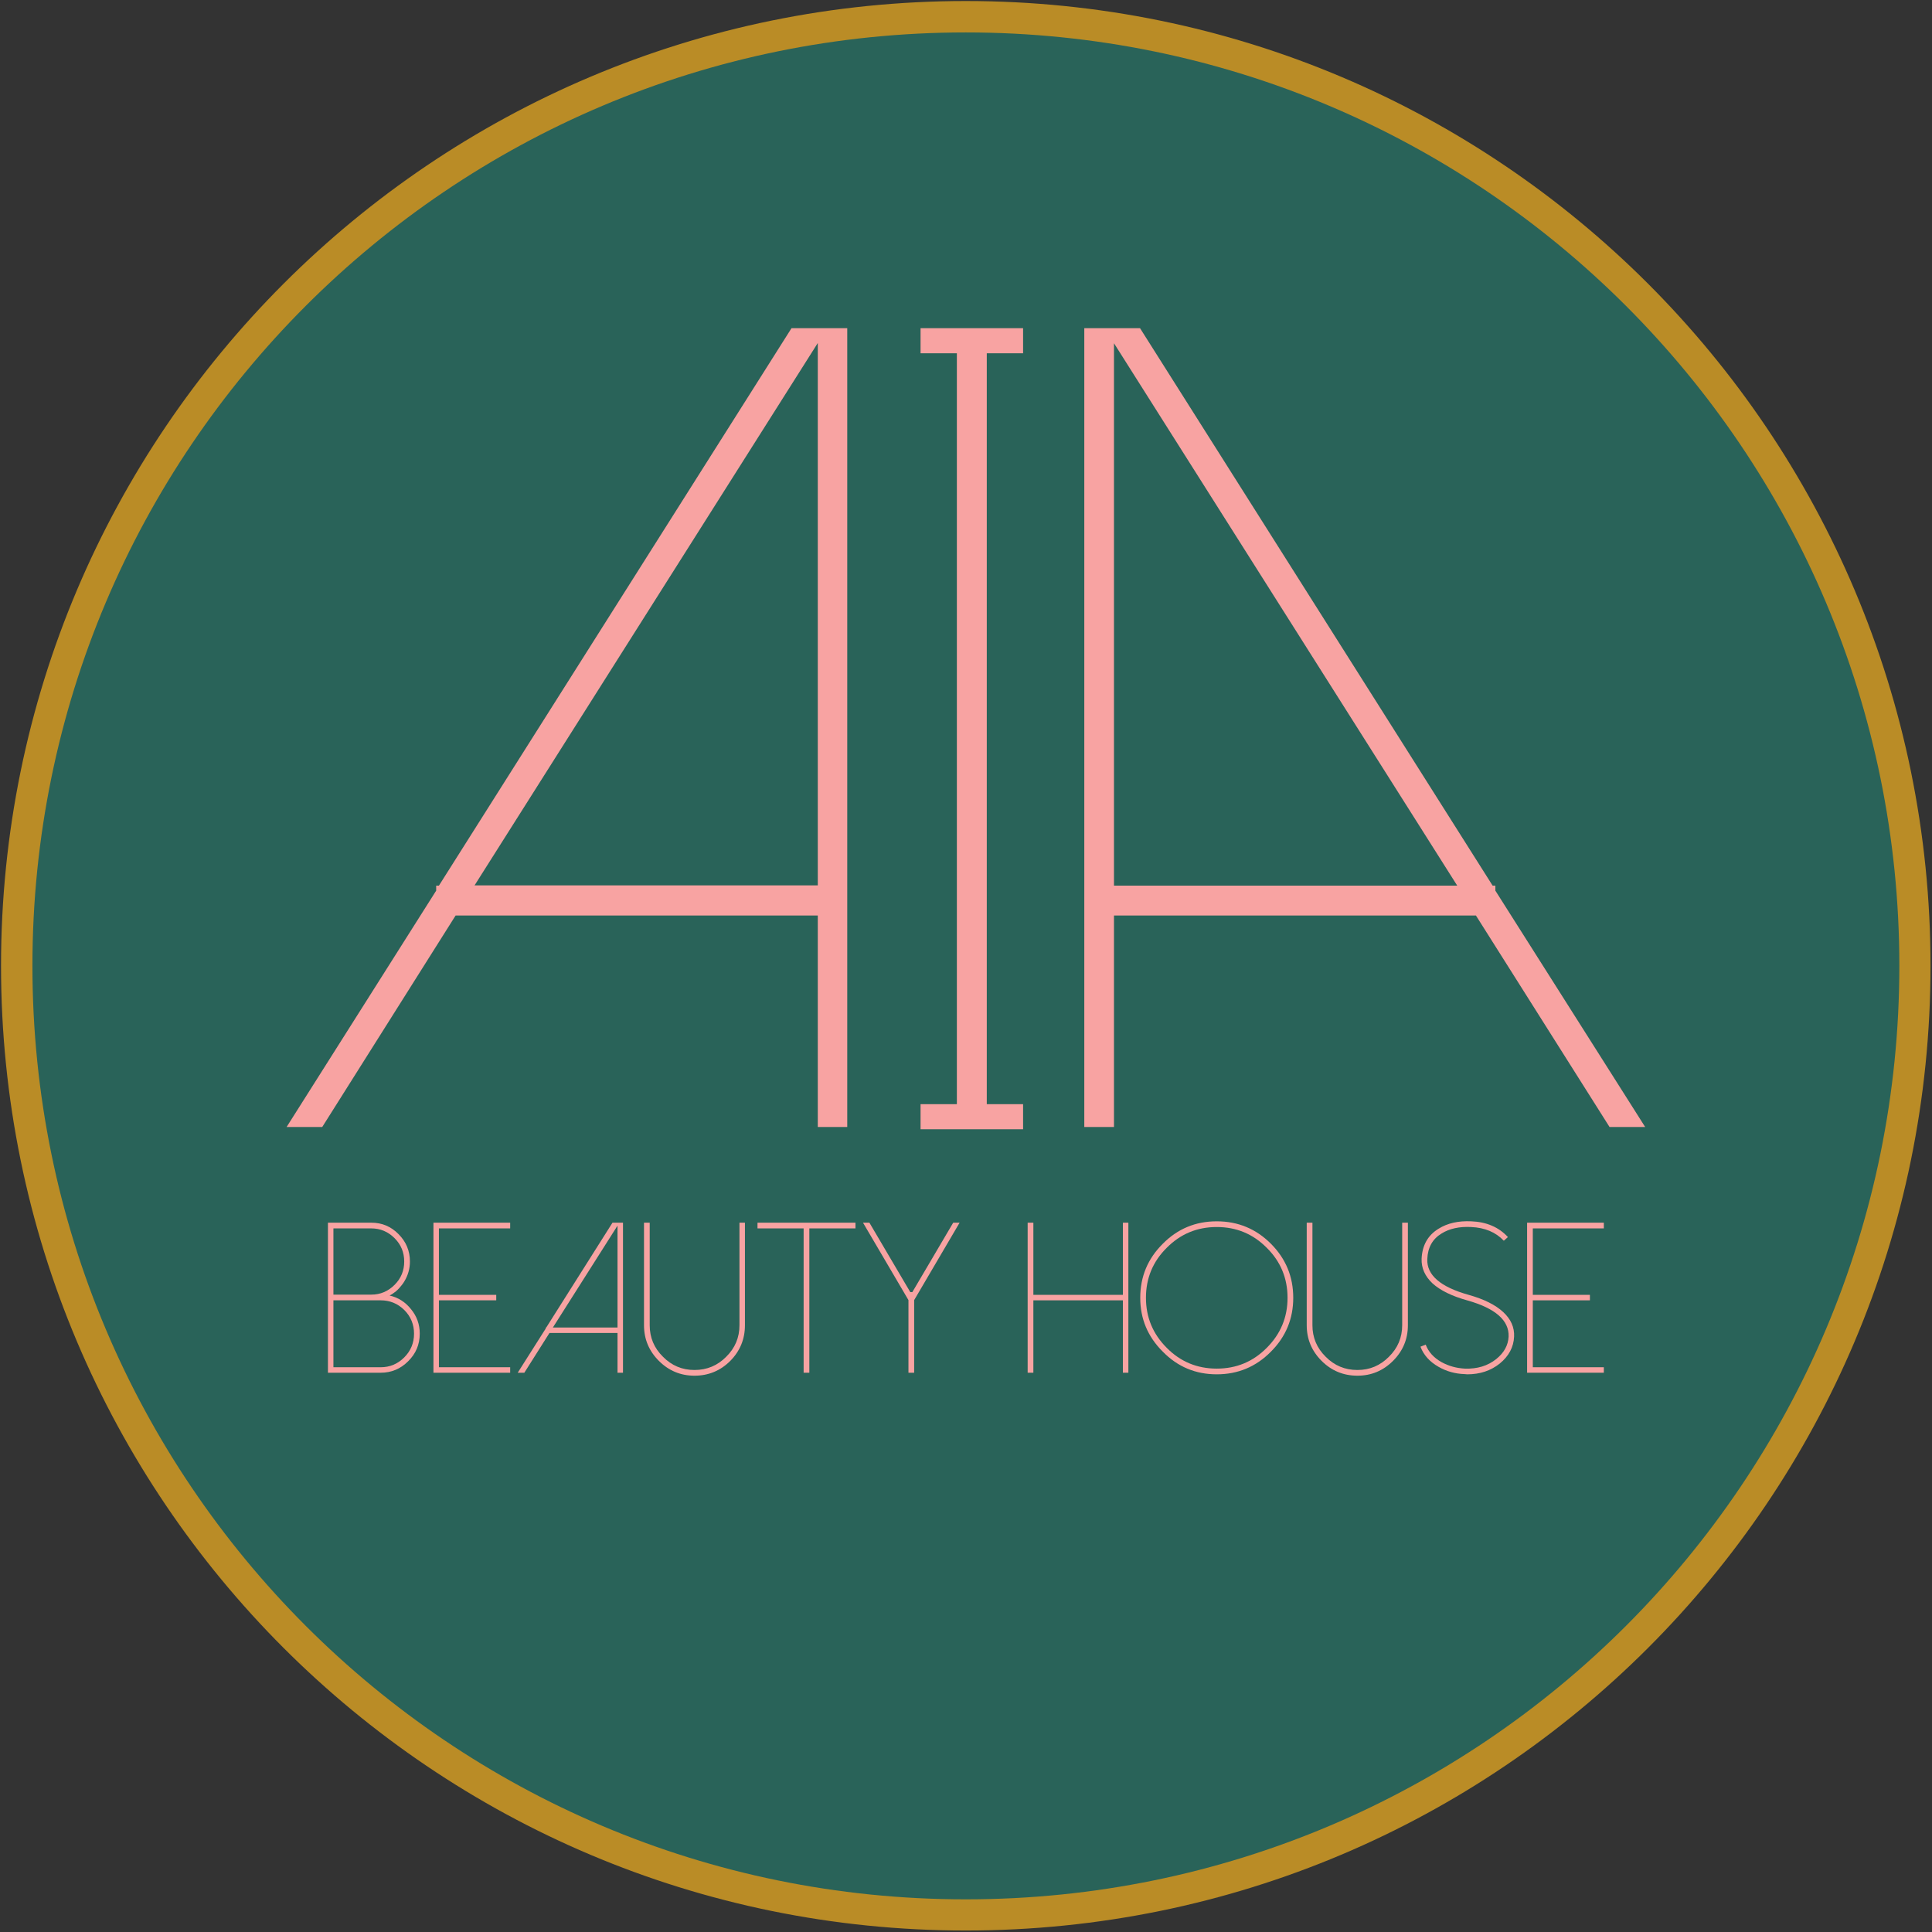 <svg version="1.2" xmlns="http://www.w3.org/2000/svg" viewBox="0 0 846 846"><rect x="0" y="0" width="846" height="846" fill="#333333" stroke="none"/><defs><clipPath clipPathUnits="userSpaceOnUse" id="cp1"><path d="M-144-144H989.85V989.85H-144z"/></clipPath><linearGradient id="g1" x1="422.9" y1="-288.5" x2="422.9" y2="-1133.4" gradientUnits="userSpaceOnUse"><stop offset="0" stop-color="#ba8c26"/><stop offset=".2" stop-color="#fbed90"/><stop offset=".4" stop-color="#fbc64c"/><stop offset=".6" stop-color="#f8fac0"/><stop offset=".8" stop-color="#b49753"/><stop offset="1" stop-color="#caab66"/></linearGradient></defs><style>.s0 { fill: #ffffff } .s1 { fill: none;stroke: url(#g1);stroke-width: 14.7 } .s2 { fill: #296359 } .s3 { fill: #f8a3a2 }</style><g id="Layer"><g id="Layer"><g id="Clip-Path" clip-path="url(#cp1)"><g id="Layer"><g id="Layer"><path id="Layer" class="s0" d="M838 422.9C838 652.2 652.2 838 422.9 838 193.7 838 7.8 652.2 7.8 422.9 7.8 193.7 193.7 7.8 422.9 7.8 652.2 7.8 838 193.7 838 422.9z"/></g><g id="Layer"><path id="Layer" class="s1" d="M838 422.9C838 652.2 652.2 838 422.9 838 193.7 838 7.8 652.2 7.8 422.9 7.8 193.7 193.7 7.8 422.9 7.8 652.2 7.8 838 193.7 838 422.9z"/></g><g id="Layer"><path id="Layer" class="s2" d="M831.7 422.9c0 225.8-183 408.8-408.8 408.8-225.7 0-408.7-183-408.7-408.8 0-225.7 183-408.7 408.7-408.7 225.8 0 408.8 183 408.8 408.7z"/></g><g id="Layer"><path id="Layer" fill-rule="evenodd" class="s3" d="M143.6 601.1v-65.7h19q7 0 11.9 5 5 5 5 12 0 4.7-2.5 8.8-.6 1-1.3 1.8-.7.9-1.5 1.7-.8.8-1.7 1.4-.9.7-1.9 1.2 5.7 1.3 9.4 6 3.8 4.6 3.8 10.7 0 7.1-5.1 12.1-5 5-12 5zm2.4-34.2h16.6q5.9 0 10.2-4.3 4.2-4.2 4.2-10.2 0-6-4.2-10.2-4.3-4.3-10.2-4.3H146zm0 31.8h20.7q6 0 10.3-4.3 4.3-4.3 4.3-10.4 0-6.1-4.3-10.4-4.3-4.2-10.3-4.2H146z"/></g><g id="Layer"><path id="Layer" class="s3" d="M223.4 535.4v2.5h-31.2V567h25.1v2.4h-25.1v29.3h31.2v2.4h-33.6v-65.7z"/></g><g id="Layer"><path id="Layer" fill-rule="evenodd" class="s3" d="M272.8 535.4v65.7h-2.4v-17.4h-29.8l-11 17.4h-2.9l12.3-19.4v-.4h.2l29-45.9zm-30.7 45.9h28.3v-44.6z"/></g><g id="Layer"><path id="Layer" class="s3" d="M288.5 595.9q-6.5-6.5-6.5-15.6v-44.9h2.5v44.9q0 8.1 5.8 13.8 5.7 5.8 13.8 5.8 8.2 0 13.9-5.8 5.8-5.7 5.8-13.8v-44.9h2.4v44.9q0 9.1-6.4 15.6-6.5 6.5-15.7 6.5-9.1 0-15.6-6.5z"/></g><g id="Layer"><path id="Layer" class="s3" d="M374.6 535.4v2.5h-20.2v63.2h-2.5v-63.2h-20.2v-2.5z"/></g><g id="Layer"><path id="Layer" class="s3" d="M420.2 535.4l-19.9 33.9v31.8h-2.5v-31.8l-19.9-33.9h2.8l17.9 30.4h.9l17.9-30.4z"/></g><g id="Layer"><path id="Layer" class="s3" d="M494.1 535.4v65.7h-2.4v-31.7h-39.2v31.7H450v-65.7h2.5V567h39.2v-31.6z"/></g><g id="Layer"><path id="Layer" fill-rule="evenodd" class="s3" d="M509.2 591.9q-9.9-9.8-9.9-23.6 0-13.9 9.9-23.7 9.7-9.8 23.6-9.8 13.9 0 23.7 9.8 9.8 9.8 9.8 23.7 0 13.8-9.8 23.6-9.8 9.9-23.7 9.9-13.9 0-23.6-9.9zm1.7-45.5q-9.1 9-9.1 21.9 0 12.8 9.1 21.9 9 9.1 21.9 9.1 12.9 0 21.9-9.1 9.1-9.1 9.1-21.9 0-12.9-9.1-21.9-9-9.1-21.9-9.1-12.9 0-21.9 9.1z"/></g><g id="Layer"><path id="Layer" class="s3" d="M578.7 595.9q-6.5-6.5-6.5-15.6v-44.9h2.5v44.9q0 8.1 5.8 13.8 5.7 5.8 13.9 5.8 8.1 0 13.8-5.8 5.8-5.7 5.8-13.8v-44.9h2.5v44.9q0 9.1-6.5 15.6t-15.6 6.5q-9.2 0-15.7-6.5z"/></g><g id="Layer"><path id="Layer" class="s3" d="M641.3 601.7q-6.2-.2-11.4-3.2-5.8-3.3-7.9-8.8l2.3-.9q1.8 4.8 7 7.7 4.6 2.5 10.1 2.8 8.2.3 13.8-4.2 5.1-4.1 5.4-9.8.4-10.7-18.2-15.9-10-2.8-15.1-7.4-5-4.7-4.8-10.8.4-8.9 7.5-13.2 5.8-3.6 14.3-3.2 10 .4 16 6.9l-1.8 1.6q-5.3-5.6-14.3-6-7.7-.4-12.9 2.8-6 3.6-6.3 11.2-.5 10.5 18.1 15.7 10 2.8 15.1 7.5t4.8 10.8q-.3 6.9-6.3 11.8-5.9 4.7-14.2 4.7-.6 0-1.2-.1z"/></g><g id="Layer"><path id="Layer" class="s3" d="M702.3 535.4v2.5h-31.1V567h25v2.4h-25v29.3h31.1v2.4h-33.6v-65.7z"/></g><g id="Layer"><path id="Layer" fill-rule="evenodd" class="s3" d="M346.6 143.7H371v349.8h-12.9v-92.6H199.5l-58.4 92.6h-15.6L191 390v-2.2h1.2zm11.5 6.5L207.8 387.7h150.3z"/></g><g id="Layer"><path id="Layer" fill-rule="evenodd" class="s3" d="M720.4 493.5h-15.6l-58.5-92.6H487.8v92.6h-13V143.7h24.4l154.4 244.1h1.2v2.2zm-82.3-105.7L487.8 150.3v237.5z"/></g><g id="Layer"><path id="Layer" class="s3" d="M432.1 143.7H448v11h-15.9v328.8H448v11h-44.9v-11H419V154.7h-15.9v-11H419z"/></g></g></g></g></g></svg>